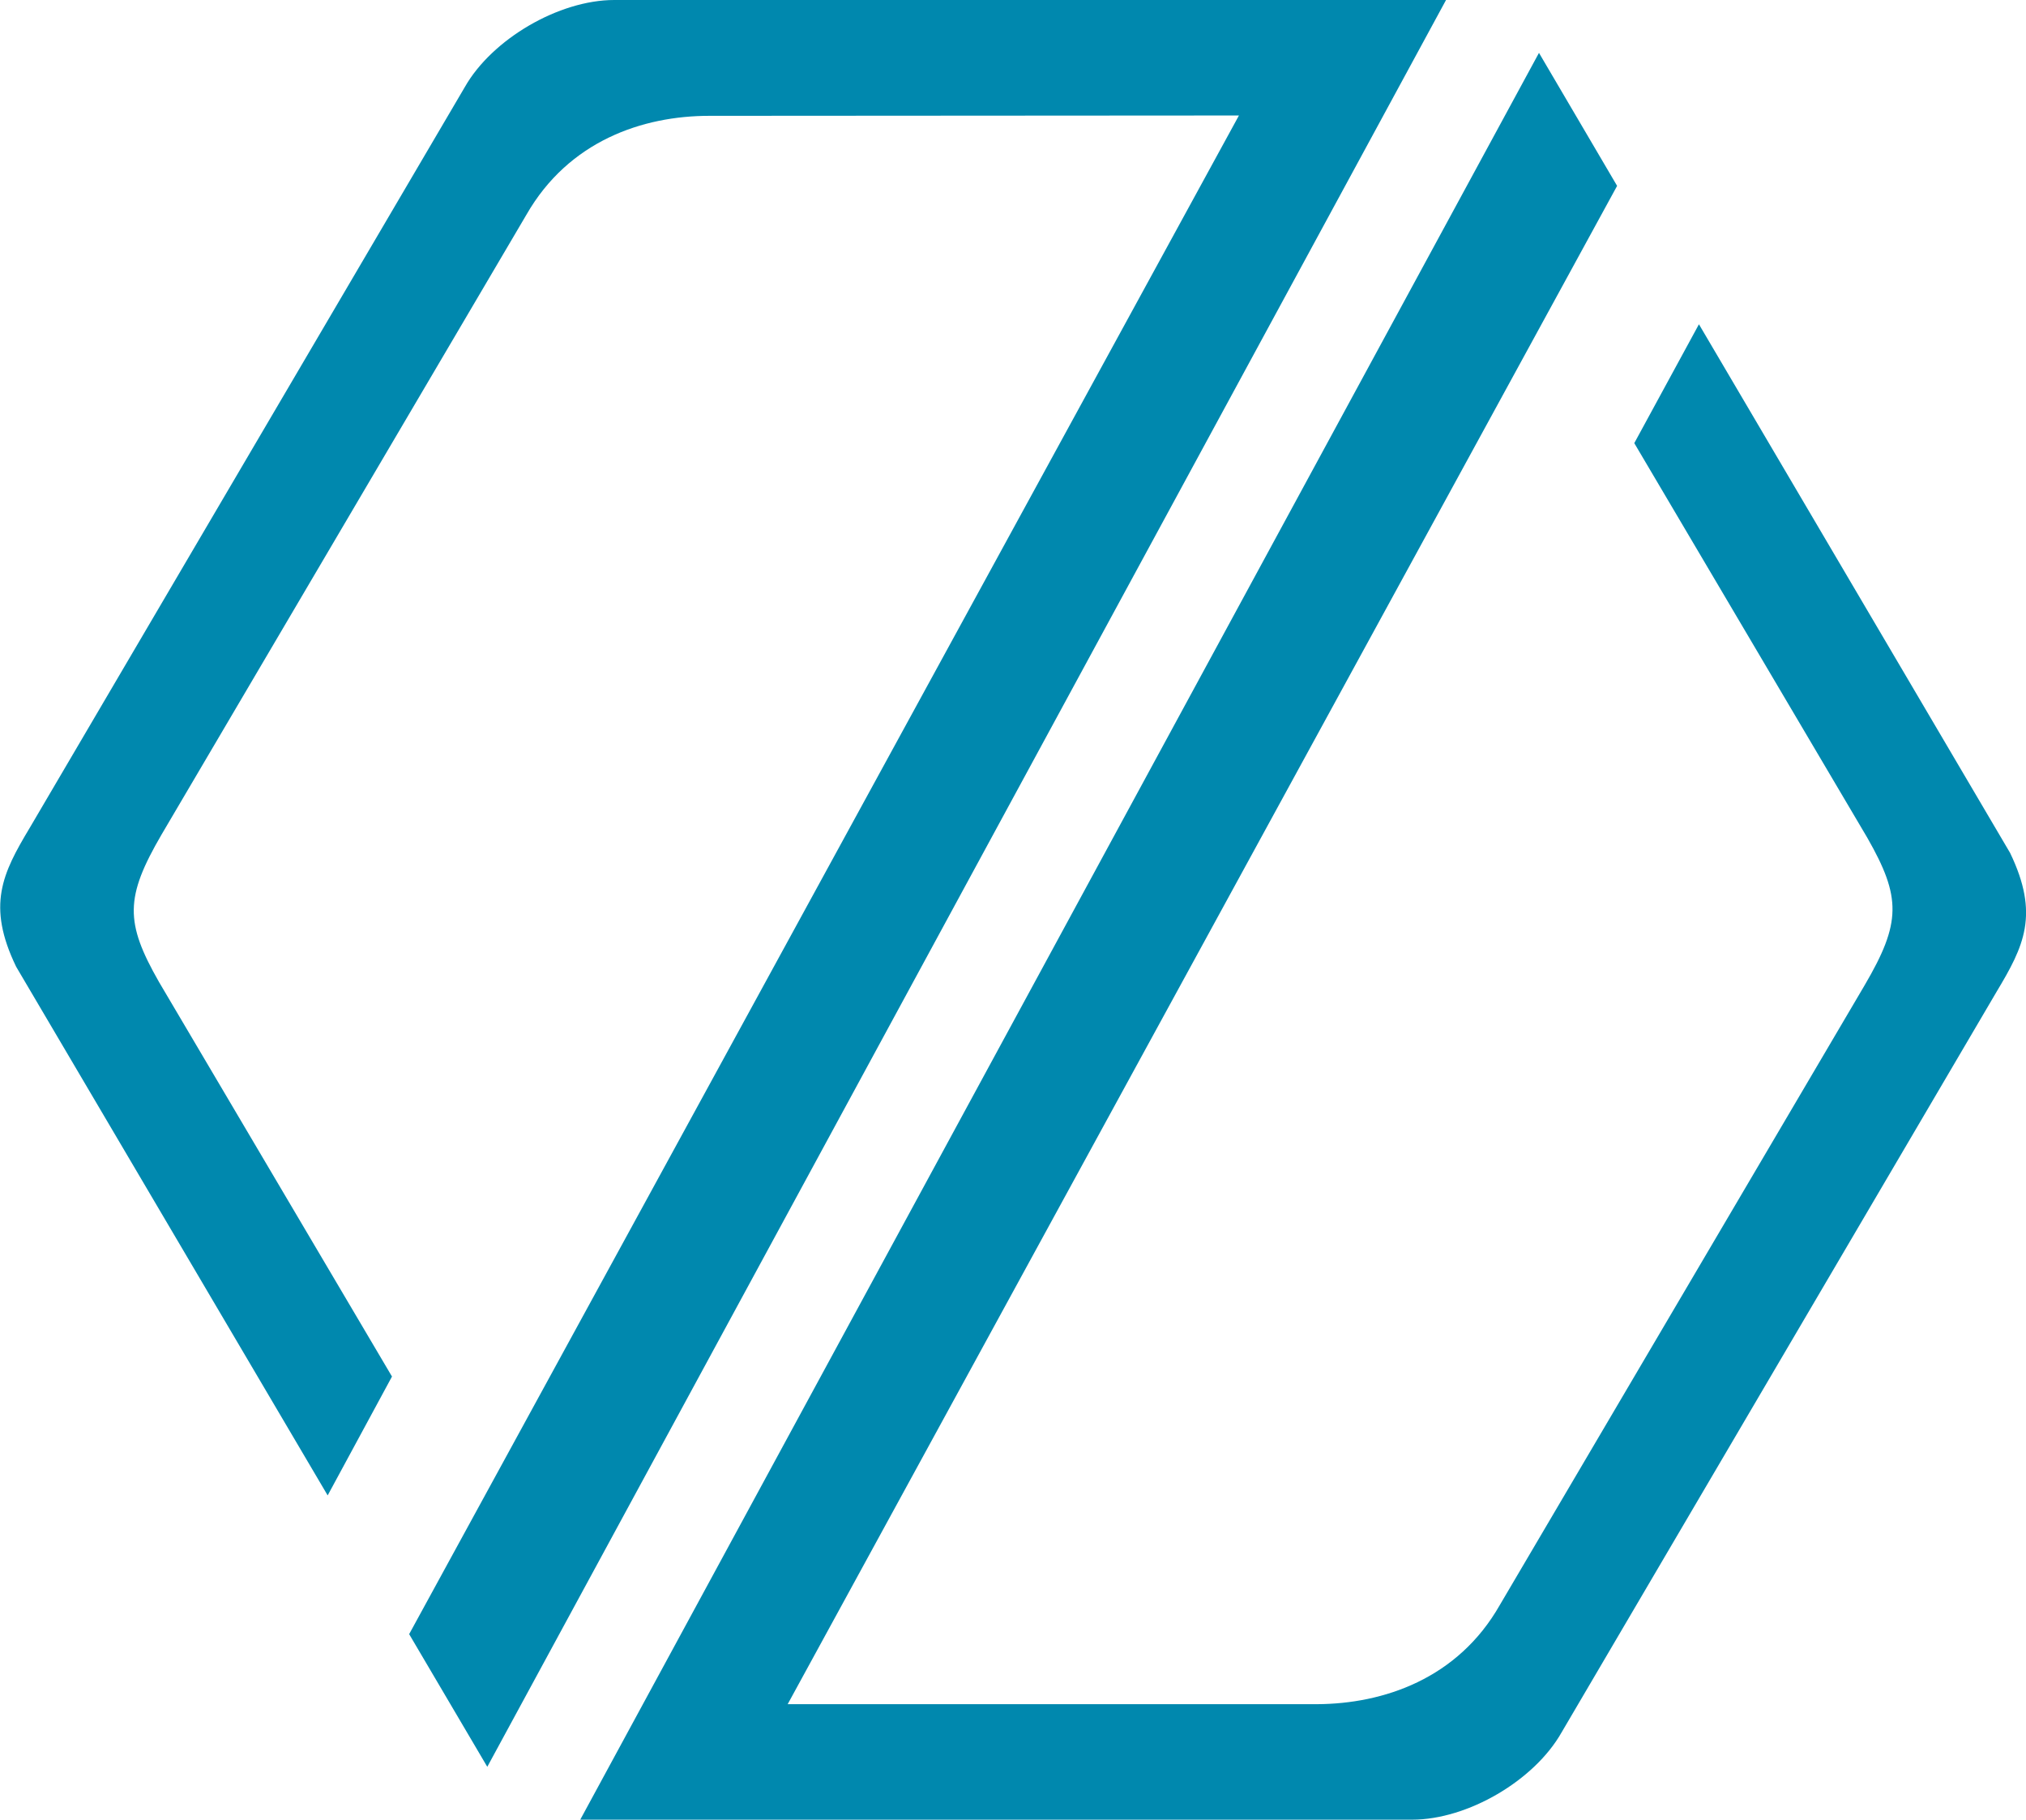 <?xml version="1.0" standalone="no"?>
<!DOCTYPE svg PUBLIC "-//W3C//DTD SVG 1.1//EN" "http://www.w3.org/Graphics/SVG/1.1/DTD/svg11.dtd">
<!--Generator: Xara Designer (www.xara.com), SVG filter version: 6.7.0.0-->
<svg fill="none" fill-rule="evenodd" stroke="black" stroke-width="0.501" stroke-linejoin="bevel" stroke-miterlimit="10" font-family="Times New Roman" font-size="16" style="font-variant-ligatures:none" xmlns:xlink="http://www.w3.org/1999/xlink" xmlns="http://www.w3.org/2000/svg" version="1.1" overflow="visible" width="60.162pt" height="54.04pt" viewBox="2051.26 -5463.83 60.162 54.04">
 <defs>
	</defs>
 <g id="Page background" transform="scale(1 -1)"/>
 <g id="MouseOff" transform="scale(1 -1)">
  <g id="Group" stroke-linejoin="miter" stroke="none" stroke-width="0.368" fill="#0088ae">
   <path d="M 2094.2,5463.83 L 2069.5,5463.83 C 2067.86,5463.83 2065.87,5462.67 2065.06,5461.24 L 2052.14,5439.24 C 2051.33,5437.89 2050.86,5436.94 2051.74,5435.12 L 2060.99,5419.42 L 2062.9,5422.95 L 2055.98,5434.67 C 2054.97,5436.44 2054.97,5437.18 2056.06,5439.05 L 2066.89,5457.45 C 2068.15,5459.65 2070.35,5460.39 2072.32,5460.39 L 2088.05,5460.4 L 2063.41,5415.3 L 2065.73,5411.36"/>
   <path d="M 2068.49,5409.79 L 2093.19,5409.79 C 2094.84,5409.79 2096.82,5410.95 2097.63,5412.38 L 2110.55,5434.38 C 2111.36,5435.73 2111.83,5436.67 2110.95,5438.5 L 2101.71,5454.2 L 2099.79,5450.67 L 2106.71,5438.95 C 2107.72,5437.18 2107.72,5436.43 2106.63,5434.57 L 2095.8,5416.17 C 2094.55,5413.97 2092.34,5413.23 2090.37,5413.22 L 2074.65,5413.22 L 2099.28,5458.31 L 2096.96,5462.26"/>
  </g>
 </g>
</svg>
